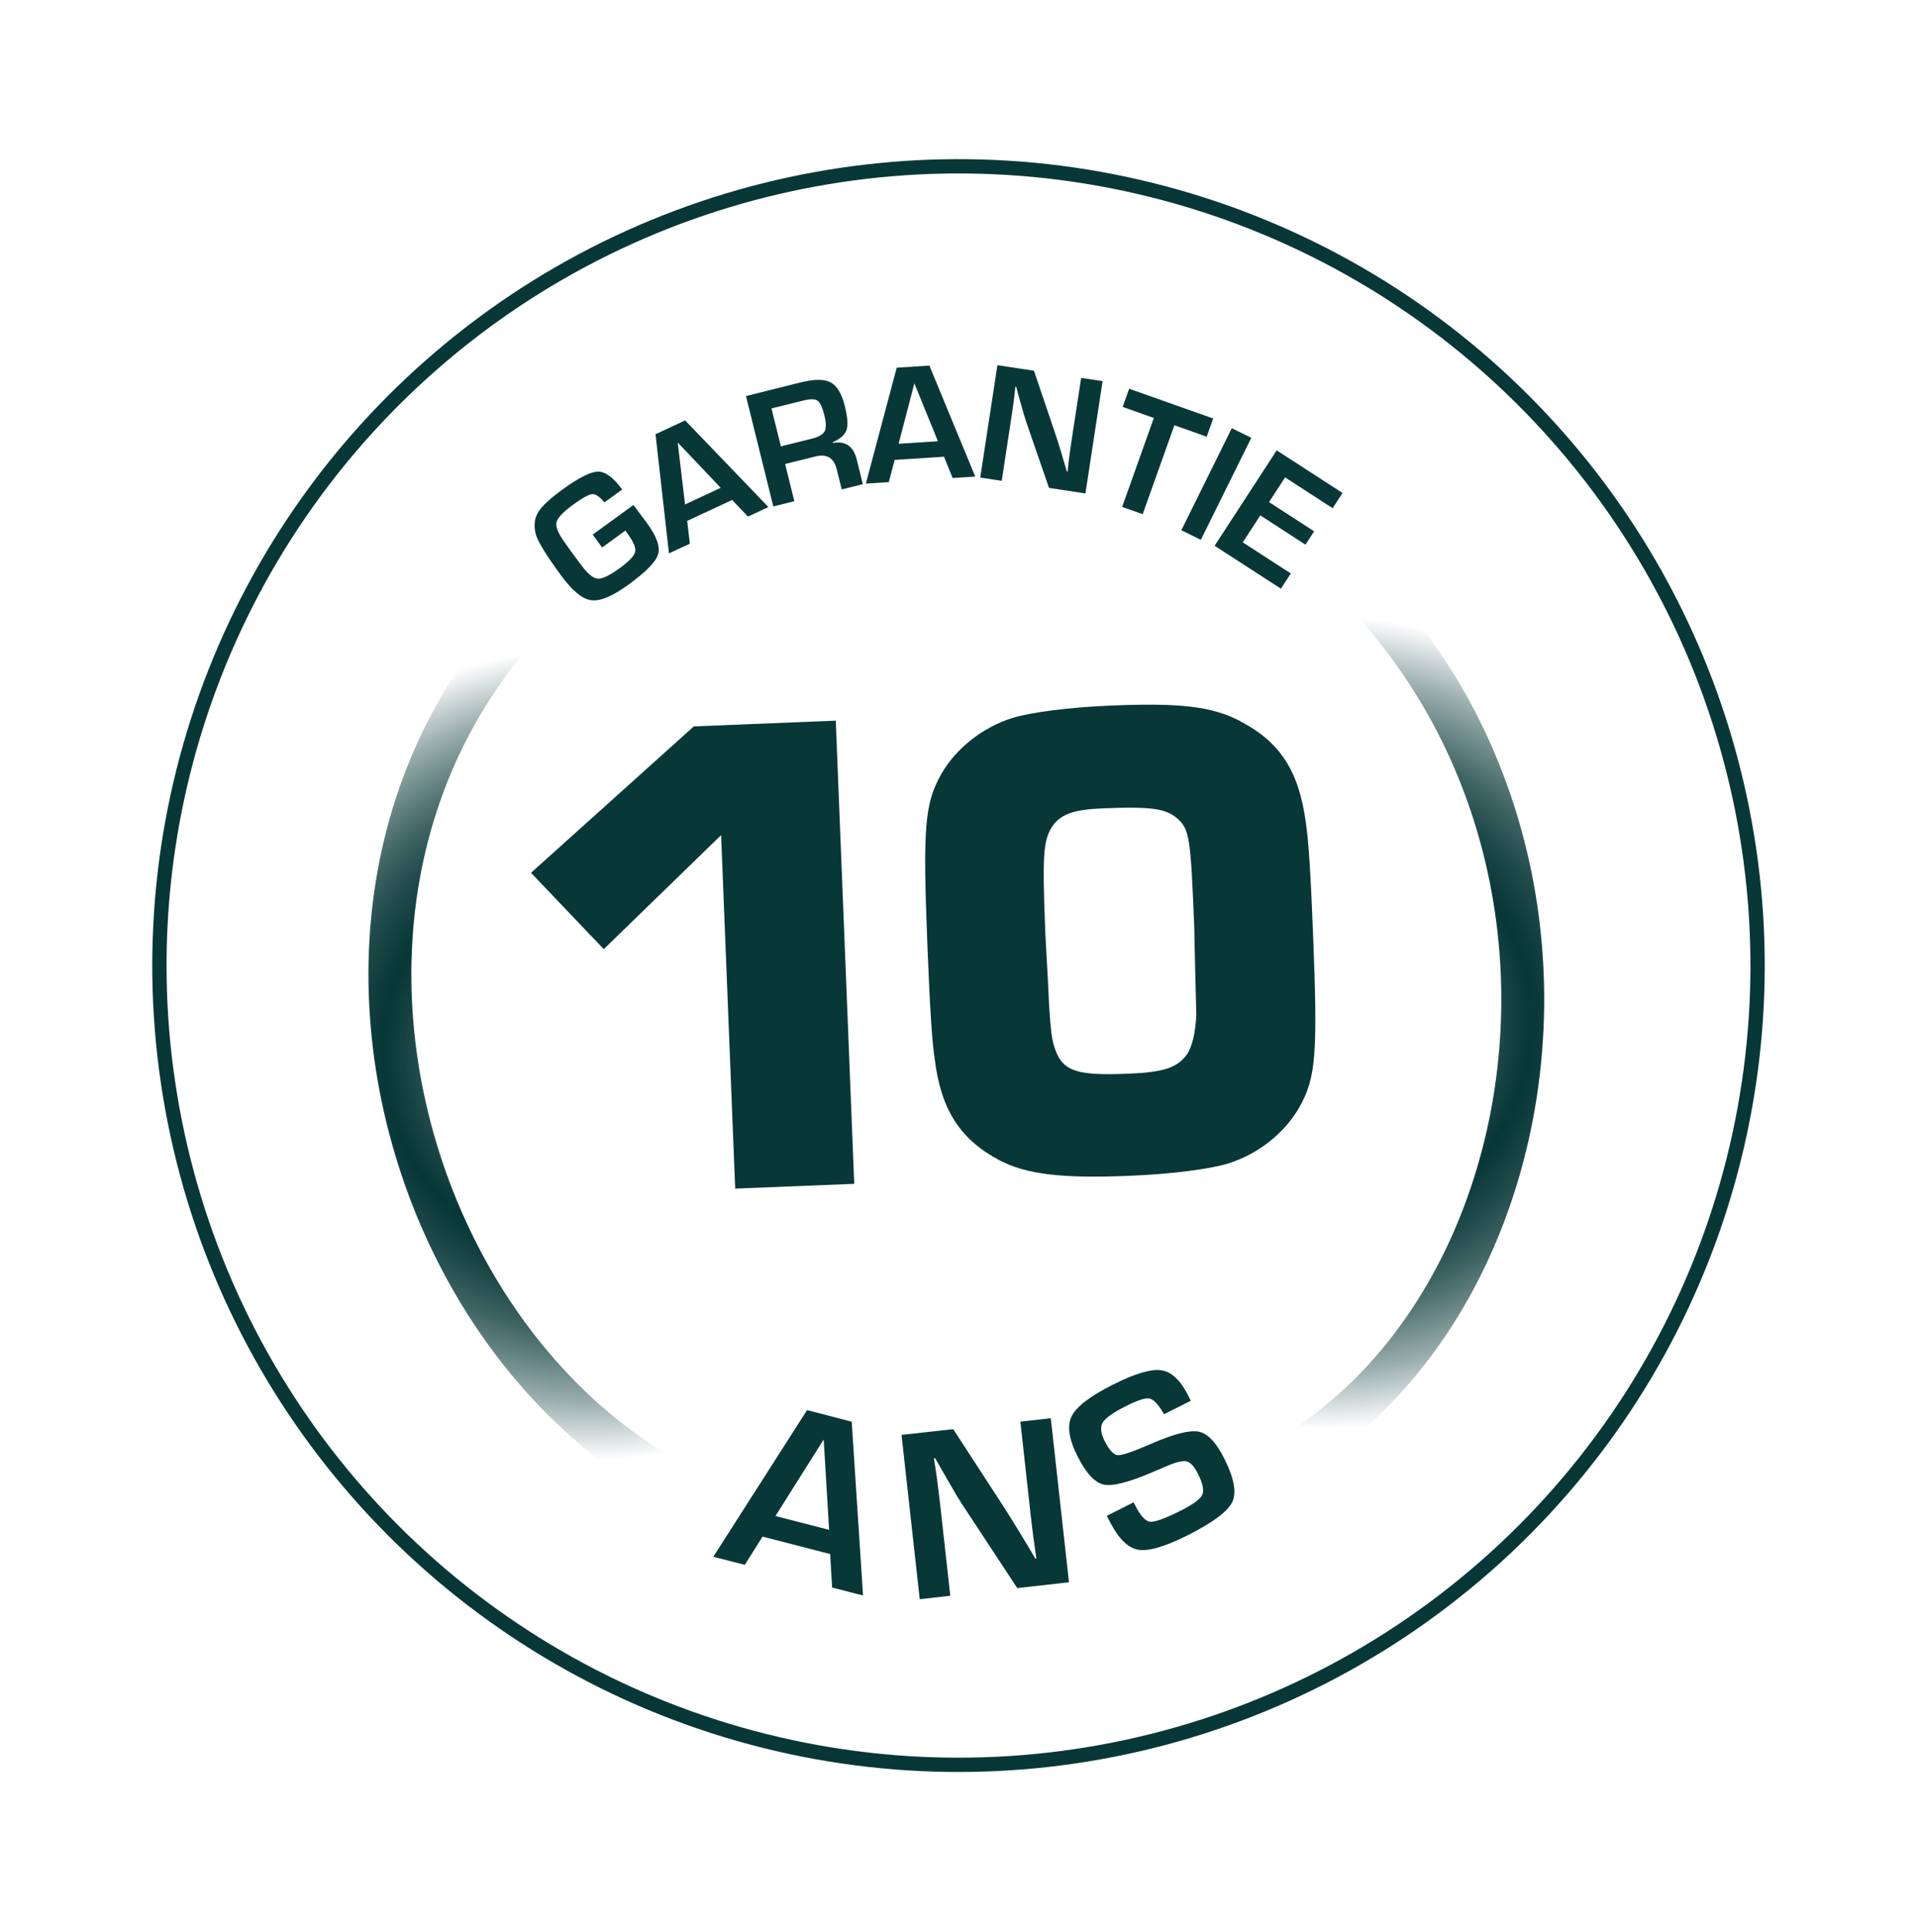 <svg xmlns="http://www.w3.org/2000/svg" width="134" height="135" viewBox="0 0 134 135" fill="none"><circle cx="67" cy="67.479" r="55.856" transform="rotate(-12.21 67 67.479)" stroke="#083737"></circle><g clip-path="url(#clip0_3025_2936)"><path d="M41.422 37.367L44.278 35.292L45.225 36.558C45.903 37.486 46.162 38.215 46 38.741C45.844 39.265 45.149 39.972 43.928 40.861C42.805 41.675 41.935 42.038 41.309 41.945C40.683 41.852 39.968 41.255 39.171 40.151C38.147 38.748 37.573 37.804 37.449 37.327C37.302 36.741 37.355 36.239 37.607 35.815C37.858 35.392 38.429 34.858 39.307 34.218C40.458 33.378 41.297 32.962 41.808 32.959C42.319 32.956 42.881 33.378 43.491 34.206L42.247 35.114C41.917 34.708 41.633 34.514 41.401 34.531C41.162 34.549 40.717 34.793 40.06 35.271C39.344 35.789 38.957 36.208 38.896 36.517C38.83 36.833 39.035 37.313 39.511 37.962L39.976 38.614L40.583 39.429C41.044 40.068 41.439 40.399 41.757 40.438C42.075 40.477 42.576 40.24 43.269 39.741C43.944 39.253 44.312 38.871 44.393 38.592C44.467 38.313 44.303 37.899 43.902 37.348L43.715 37.079L42.087 38.264L41.435 37.364L41.422 37.367Z" fill="#083737"></path><path d="M51.17 34.945L48.033 36.403L48.222 37.994L46.761 38.673L45.821 30.347L47.893 29.381L53.713 35.436L52.282 36.102L51.175 34.937L51.17 34.945ZM50.379 34.089L47.372 30.925L47.885 35.253L50.379 34.089Z" fill="#083737"></path><path d="M54.055 35.392L52.144 27.68L55.975 26.723C56.934 26.489 57.627 26.486 58.069 26.727C58.512 26.967 58.839 27.514 59.052 28.374C59.247 29.151 59.286 29.707 59.177 30.04C59.067 30.372 58.746 30.663 58.213 30.906L58.224 30.958C59.104 30.794 59.661 31.191 59.893 32.135L60.315 33.836L58.839 34.203L58.487 32.795C58.288 31.998 57.793 31.702 57.008 31.899L54.881 32.427L55.525 35.027L54.049 35.394L54.055 35.392ZM54.581 31.195L56.702 30.669C57.207 30.547 57.519 30.372 57.639 30.151C57.76 29.93 57.753 29.555 57.622 29.013C57.483 28.465 57.328 28.123 57.147 28.001C56.965 27.872 56.628 27.871 56.15 27.995L53.926 28.543L54.587 31.194L54.581 31.195Z" fill="#083737"></path><path d="M65.986 31.918L62.534 32.141L62.13 33.693L60.524 33.798L62.681 25.696L64.965 25.551L68.171 33.306L66.591 33.406L65.986 31.918ZM65.563 30.834L63.914 26.792L62.815 31.012L65.556 30.836L65.563 30.834Z" fill="#083737"></path><path d="M77.074 26.63L75.873 34.486L73.326 34.097L71.719 29.441C71.642 29.209 71.521 28.805 71.364 28.235L71.194 27.634L71.03 27.031L70.974 27.023L70.919 27.546L70.856 28.063L70.709 29.095L70.022 33.603L68.519 33.377L69.72 25.521L72.274 25.909L73.728 30.202C73.858 30.583 74.004 31.042 74.167 31.577L74.37 32.266L74.573 32.954L74.622 32.963L74.68 32.454L74.738 31.944L74.882 30.932L75.573 26.411L77.076 26.636L77.074 26.63Z" fill="#083737"></path><path d="M82.091 29.719L79.875 35.934L78.439 35.425L80.655 29.21L78.476 28.439L78.927 27.166L84.802 29.247L84.35 30.52L82.091 29.719Z" fill="#083737"></path><path d="M87.467 30.597L83.941 37.727L82.578 37.055L86.103 29.925L87.467 30.597Z" fill="#083737"></path><path d="M89.827 33.368L88.705 35.088L91.859 37.132L91.253 38.063L88.098 36.019L86.871 37.903L90.229 40.077L89.537 41.141L84.903 38.141L89.242 31.473L93.844 34.453L93.152 35.516L89.825 33.361L89.827 33.368Z" fill="#083737"></path><path d="M58.031 108.606L53.304 107.386L52.063 109.36L49.861 108.796L56.413 98.547L59.536 99.355L60.327 111.501L58.167 110.947L58.027 108.62L58.031 108.606ZM57.955 106.917L57.577 100.598L54.205 105.948L57.961 106.915L57.955 106.917Z" fill="#083737"></path><path d="M73.449 99.094L74.722 110.578L71.108 110.984L67.197 105.041C67.006 104.746 66.691 104.223 66.266 103.476L65.815 102.694L65.369 101.91L65.285 101.928L65.4 102.676L65.508 103.425L65.693 104.93L66.426 111.521L64.29 111.761L63.017 100.277L66.632 99.877L70.203 105.371C70.518 105.86 70.888 106.452 71.308 107.146L71.843 108.031L72.372 108.924L72.443 108.909L72.339 108.179L72.233 107.443L72.055 105.964L71.324 99.352L73.459 99.112L73.449 99.094Z" fill="#083737"></path><path d="M83.24 97.892L81.364 98.835C81.305 98.748 81.262 98.676 81.246 98.633C80.91 98.074 80.596 97.773 80.317 97.732C80.04 97.692 79.511 97.86 78.74 98.248C77.829 98.707 77.279 99.088 77.085 99.405C76.897 99.715 76.937 100.149 77.21 100.695C77.538 101.342 77.847 101.679 78.14 101.696C78.433 101.713 79.235 101.439 80.545 100.866C82.096 100.195 83.182 99.926 83.802 100.054C84.421 100.182 85.014 100.806 85.572 101.921C86.265 103.289 86.452 104.309 86.137 104.969C85.822 105.628 84.779 106.404 83.013 107.297C81.423 108.097 80.269 108.428 79.549 108.301C78.827 108.169 78.165 107.506 77.562 106.307L77.367 105.933L79.236 104.991L79.351 105.208C79.715 105.928 80.06 106.31 80.391 106.346C80.722 106.382 81.433 106.121 82.533 105.574C83.394 105.139 83.894 104.776 84.037 104.469C84.179 104.163 84.08 103.674 83.738 102.996C83.489 102.499 83.232 102.212 82.966 102.135C82.702 102.065 82.265 102.16 81.648 102.421L80.558 102.885C78.907 103.592 77.772 103.884 77.151 103.75C76.529 103.616 75.915 102.956 75.325 101.781C74.714 100.577 74.578 99.639 74.911 98.969C75.244 98.299 76.215 97.559 77.818 96.755C79.335 95.99 80.455 95.661 81.17 95.761C81.885 95.862 82.511 96.452 83.051 97.517L83.25 97.91L83.24 97.892Z" fill="#083737"></path><path d="M59.704 82.732L51.39 83.067L50.406 58.364L42.203 66.331L37.118 60.997L48.499 50.764L58.421 50.363L59.712 82.737L59.704 82.732Z" fill="#083737"></path><path d="M86.707 50.413C89.49 51.859 90.792 53.894 91.276 57.469C91.475 58.823 91.613 60.956 91.78 65.178C92.121 73.721 91.99 75.327 90.807 77.417C89.761 79.208 87.965 80.644 85.848 81.311C84.547 81.706 81.929 82.051 78.913 82.173C74.243 82.364 71.752 82.077 69.861 81.083C67.125 79.64 65.772 77.555 65.338 74.022C65.139 72.668 65.004 70.488 64.832 66.214C64.493 57.771 64.629 56.157 65.812 54.067C66.815 52.326 68.654 50.84 70.771 50.174C72.019 49.783 74.782 49.426 77.651 49.309C82.514 49.11 84.717 49.365 86.704 50.4L86.707 50.413ZM83.489 65.031C83.234 58.625 83.159 57.997 82.351 57.252C81.544 56.506 80.514 56.353 77.112 56.491C75.023 56.574 74.159 56.902 73.555 57.751C72.916 58.749 72.856 59.776 73.064 65.064C73.078 65.419 73.139 66.552 73.248 68.463C73.344 70.855 73.466 72.324 73.616 72.869C74.13 74.84 75.021 75.198 78.916 75.033C81.346 74.937 82.309 74.601 82.956 73.702C83.325 73.199 83.577 72.124 83.623 70.905C83.614 70.679 83.587 69.61 83.542 67.699L83.482 65.026L83.489 65.031Z" fill="#083737"></path><path d="M47.408 35.043C11.835 54.158 28.223 105.011 58.96 107.091" stroke="url(#paint0_radial_3025_2936)" stroke-width="3" stroke-miterlimit="10"></path><path d="M84.637 33.186C119.768 52.291 109.102 104.962 76.394 105.702" stroke="url(#paint1_radial_3025_2936)" stroke-width="3" stroke-miterlimit="10"></path></g><defs><radialGradient id="paint0_radial_3025_2936" cx="0" cy="0" r="1" gradientUnits="userSpaceOnUse" gradientTransform="translate(41.264 73.646) rotate(-12.21) scale(28.385 28.324)"><stop stop-color="#083737" stop-opacity="0"></stop><stop offset="0.01" stop-color="#083737" stop-opacity="0.03"></stop><stop offset="0.15" stop-color="#083737" stop-opacity="0.37"></stop><stop offset="0.28" stop-color="#083737" stop-opacity="0.64"></stop><stop offset="0.38" stop-color="#083737" stop-opacity="0.83"></stop><stop offset="0.46" stop-color="#083737" stop-opacity="0.95"></stop><stop offset="0.51" stop-color="#083737"></stop><stop offset="0.55" stop-color="#083737" stop-opacity="0.97"></stop><stop offset="0.61" stop-color="#083737" stop-opacity="0.9"></stop><stop offset="0.69" stop-color="#083737" stop-opacity="0.78"></stop><stop offset="0.77" stop-color="#083737" stop-opacity="0.61"></stop><stop offset="0.86" stop-color="#083737" stop-opacity="0.4"></stop><stop offset="0.95" stop-color="#083737" stop-opacity="0.14"></stop><stop offset="1" stop-color="#083737" stop-opacity="0"></stop></radialGradient><radialGradient id="paint1_radial_3025_2936" cx="0" cy="0" r="1" gradientUnits="userSpaceOnUse" gradientTransform="translate(92.544 71.451) rotate(-170.502) scale(28.377 28.332)"><stop stop-color="#083737" stop-opacity="0"></stop><stop offset="0.01" stop-color="#083737" stop-opacity="0.03"></stop><stop offset="0.15" stop-color="#083737" stop-opacity="0.37"></stop><stop offset="0.28" stop-color="#083737" stop-opacity="0.64"></stop><stop offset="0.38" stop-color="#083737" stop-opacity="0.83"></stop><stop offset="0.46" stop-color="#083737" stop-opacity="0.95"></stop><stop offset="0.51" stop-color="#083737"></stop><stop offset="0.55" stop-color="#083737" stop-opacity="0.97"></stop><stop offset="0.61" stop-color="#083737" stop-opacity="0.9"></stop><stop offset="0.69" stop-color="#083737" stop-opacity="0.78"></stop><stop offset="0.77" stop-color="#083737" stop-opacity="0.61"></stop><stop offset="0.86" stop-color="#083737" stop-opacity="0.4"></stop><stop offset="0.95" stop-color="#083737" stop-opacity="0.14"></stop><stop offset="1" stop-color="#083737" stop-opacity="0"></stop></radialGradient><clipPath id="clip0_3025_2936"><rect width="95.891" height="101.319" fill="white" transform="translate(6 30.973) rotate(-12.21)"></rect></clipPath></defs></svg>